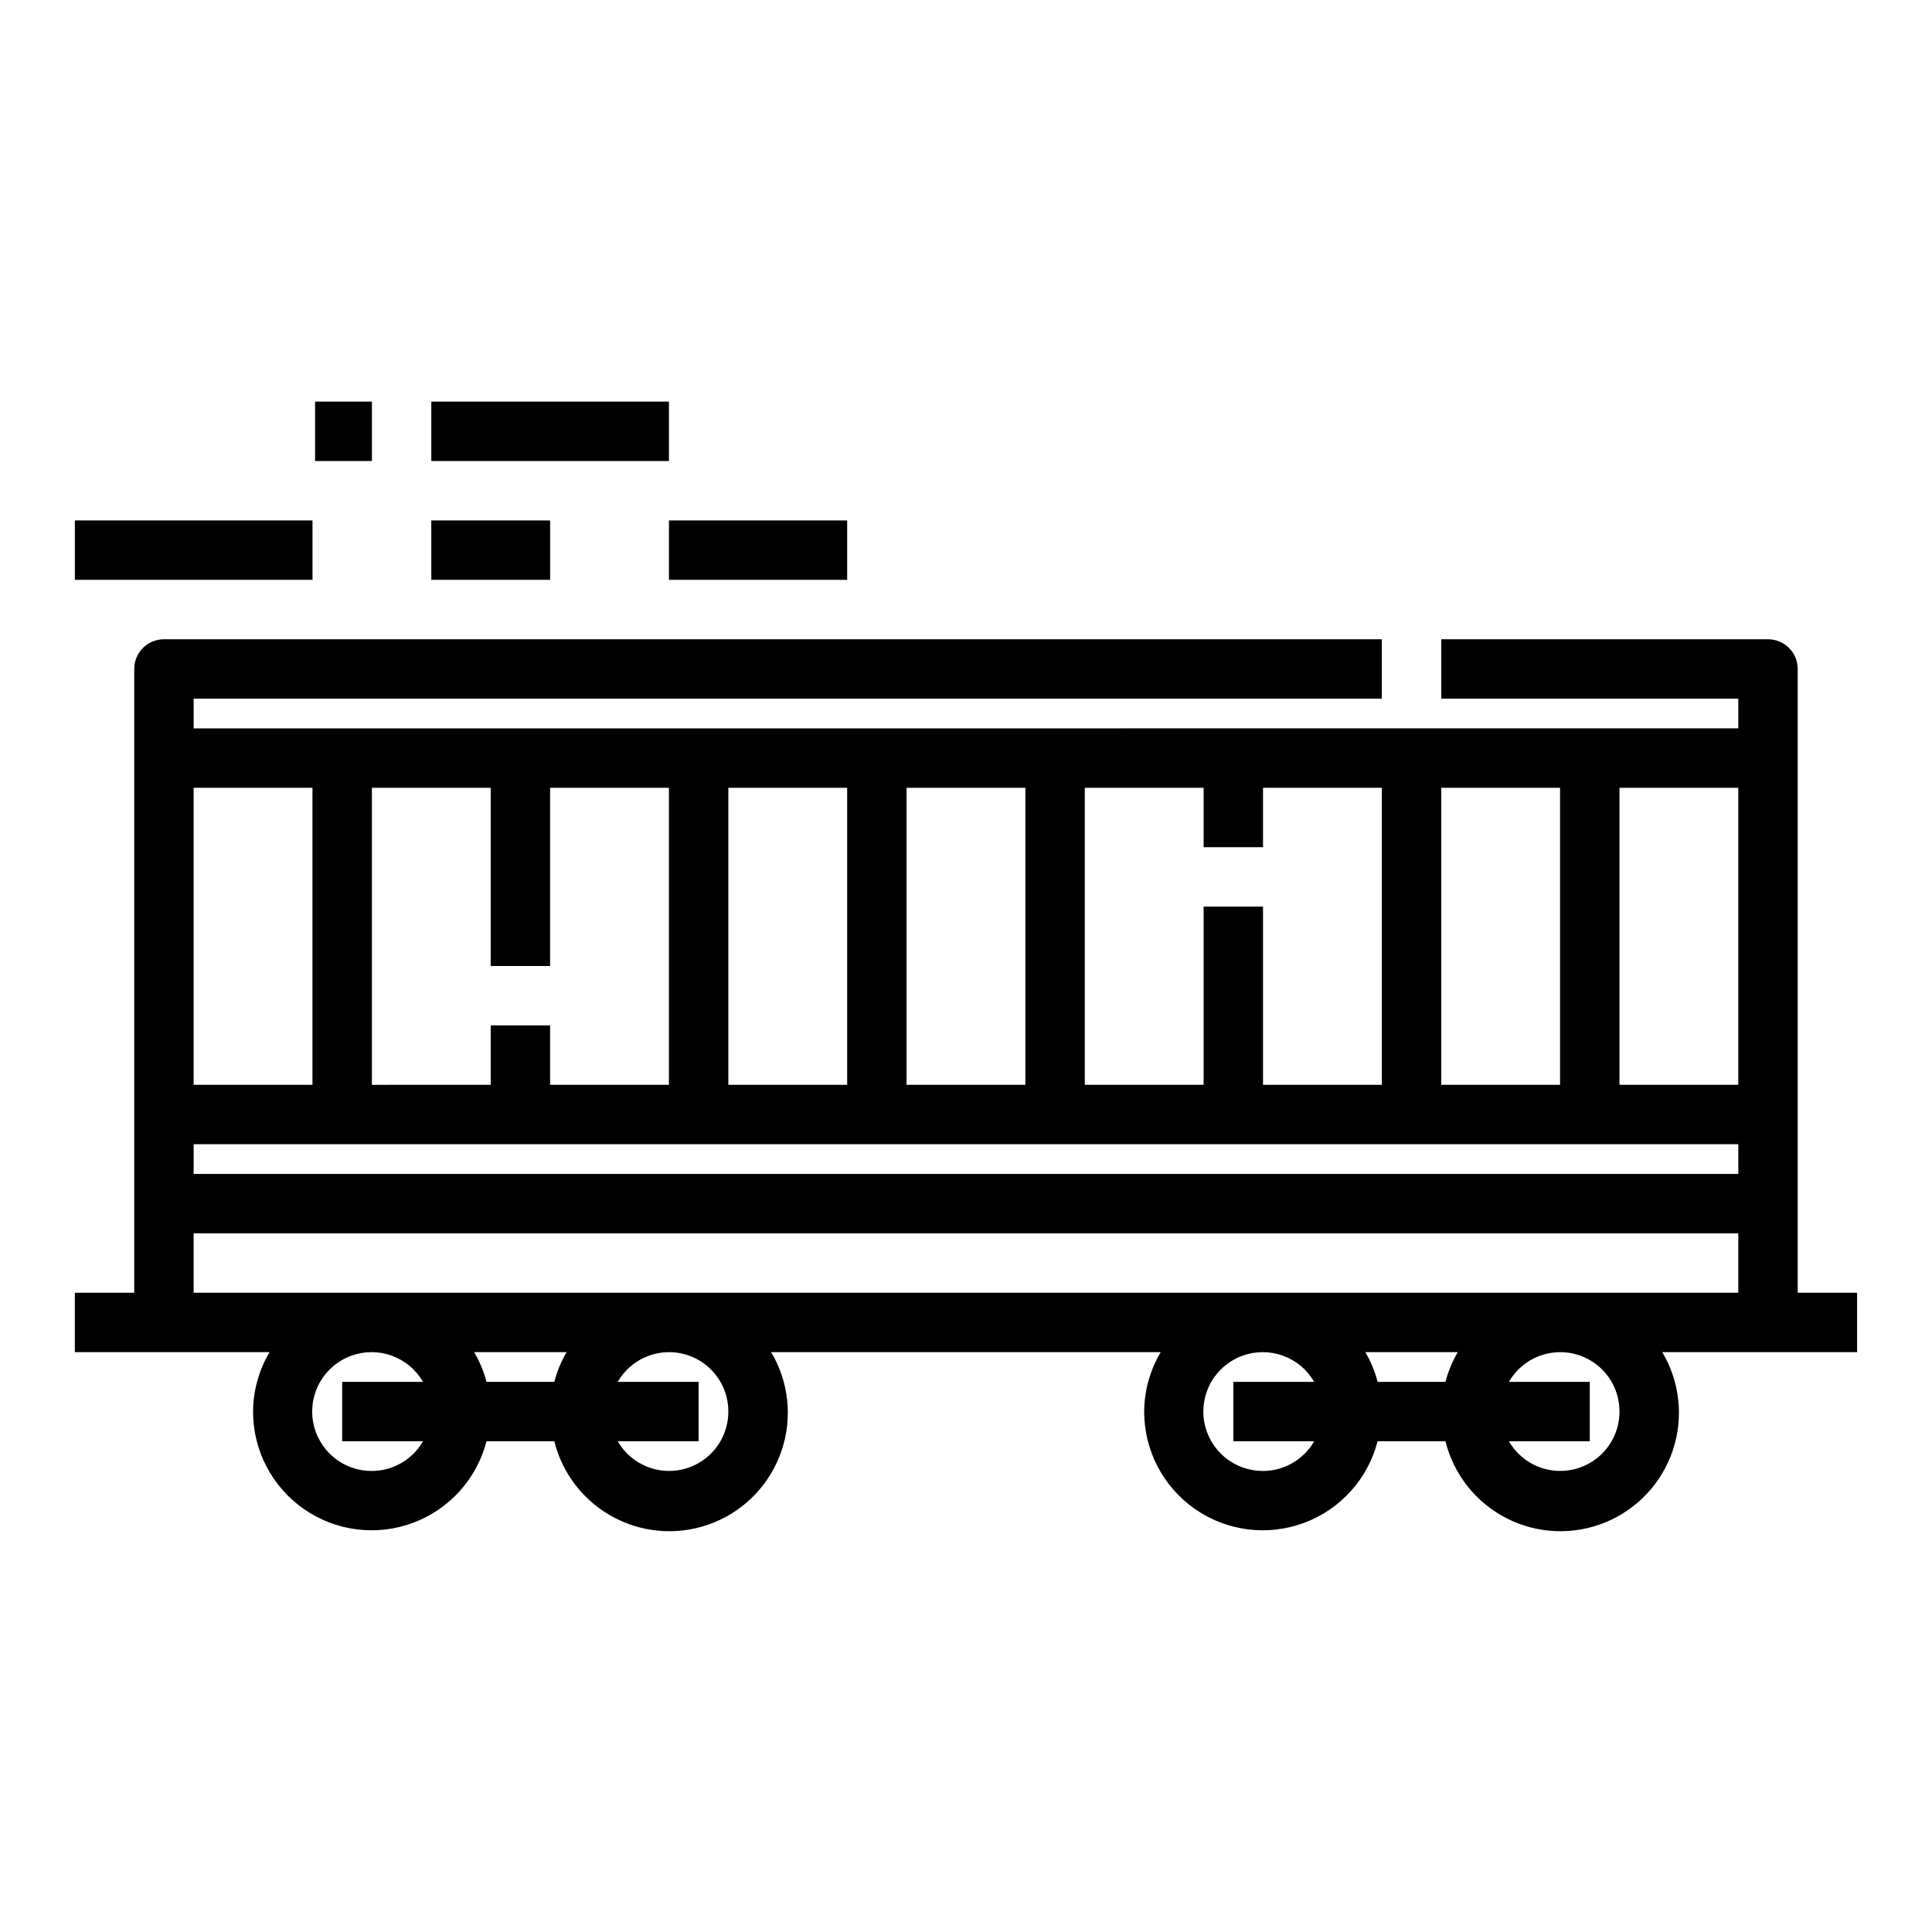 <?xml version="1.0" encoding="UTF-8"?>
<!-- Uploaded to: SVG Repo, www.svgrepo.com, Generator: SVG Repo Mixer Tools -->
<svg fill="#000000" width="800px" height="800px" version="1.1" viewBox="144 144 512 512" xmlns="http://www.w3.org/2000/svg">
 <g>
  <path d="m620.41 486.59v-165.31c0-2.086-0.828-4.09-2.305-5.566-1.477-1.477-3.477-2.305-5.566-2.305h-86.594v15.742h78.723v7.871l-409.35 0.004v-7.875h314.88v-15.742h-322.75c-4.348 0-7.871 3.523-7.871 7.871v165.31h-15.746v15.742l51.609 0.004c-2.832 4.766-4.344 10.199-4.375 15.742-0.012 10.293 5.016 19.941 13.465 25.828 8.445 5.883 19.238 7.254 28.891 3.676 9.652-3.582 16.938-11.66 19.504-21.633h17.98-0.004c2.199 8.863 8.148 16.324 16.293 20.449 8.141 4.125 17.68 4.504 26.121 1.031 8.445-3.469 14.961-10.441 17.852-19.102s1.867-18.148-2.797-25.992h103.23c-2.836 4.766-4.348 10.199-4.379 15.742-0.012 10.293 5.016 19.941 13.465 25.828 8.445 5.883 19.238 7.254 28.891 3.676 9.652-3.582 16.938-11.66 19.504-21.633h17.98c2.199 8.863 8.145 16.324 16.289 20.449s17.68 4.504 26.121 1.031c8.445-3.469 14.961-10.441 17.852-19.102s1.867-18.148-2.797-25.992h51.625v-15.746zm-425.09-39.359h409.35v7.871h-409.35zm94.465-47.23v-47.234h31.488v78.723h-31.488v-15.746h-15.742v15.742l-31.488 0.004v-78.723h31.488v47.23zm188.93-31.488v-15.746h31.488v78.723h-31.488v-47.234h-15.742v47.23l-31.488 0.004v-78.723h31.488v15.742zm47.23 62.977v-78.723h31.488v78.723zm-110.21 0h-31.488v-78.723h31.488zm-47.23 0h-31.488v-78.723h31.488zm236.16 0h-31.488v-78.723h31.488zm-377.86-78.723v78.723h-31.488v-78.723zm15.742 181.05 0.004 0.004c-3.707 0.016-7.301-1.273-10.148-3.641-2.848-2.371-4.769-5.672-5.426-9.32-0.656-3.644-0.004-7.406 1.84-10.621 1.844-3.215 4.766-5.676 8.246-6.949 3.481-1.273 7.297-1.277 10.781-0.012 3.484 1.262 6.41 3.715 8.262 6.926h-21.426v15.742h21.426c-2.789 4.856-7.957 7.856-13.555 7.875zm27.109-31.488h24.496l0.008 0.004c-1.445 2.461-2.543 5.109-3.262 7.871h-17.977c-0.719-2.762-1.816-5.41-3.262-7.871zm67.359 15.746c0.012 4.648-2.035 9.059-5.594 12.051-3.555 2.992-8.254 4.254-12.828 3.449-4.578-0.809-8.559-3.602-10.879-7.629h21.426v-15.742h-21.426c2.32-4.027 6.301-6.82 10.879-7.625 4.574-0.809 9.273 0.453 12.828 3.445 3.559 2.992 5.606 7.406 5.594 12.051zm141.7 15.742v0.004c-3.707 0.016-7.301-1.273-10.148-3.641-2.848-2.371-4.769-5.672-5.426-9.32-0.656-3.644-0.004-7.406 1.84-10.621 1.848-3.215 4.766-5.676 8.246-6.949 3.481-1.273 7.297-1.277 10.781-0.012 3.484 1.262 6.41 3.715 8.262 6.926h-21.426v15.742h21.426c-2.789 4.856-7.957 7.856-13.555 7.875zm27.109-31.488h24.496l0.004 0.004c-1.445 2.461-2.543 5.109-3.258 7.871h-17.98c-0.719-2.762-1.816-5.41-3.262-7.871zm67.355 15.746c0.012 4.648-2.035 9.059-5.594 12.051-3.555 2.992-8.254 4.254-12.828 3.449-4.578-0.809-8.559-3.602-10.879-7.629h21.43v-15.742h-21.43c2.32-4.027 6.301-6.82 10.879-7.625 4.574-0.809 9.273 0.453 12.828 3.445 3.559 2.992 5.606 7.406 5.594 12.051zm31.488-31.488h-409.35v-15.742h409.35z"/>
  <path d="m163.84 281.92h62.977v15.742h-62.977z"/>
  <path d="m258.3 281.92h31.488v15.742h-31.488z"/>
  <path d="m258.3 250.43h62.977v15.742h-62.977z"/>
  <path d="m227.5 250.43h15.059v15.742h-15.059z"/>
  <path d="m321.28 281.92h47.23v15.742h-47.23z"/>
 </g>
</svg>